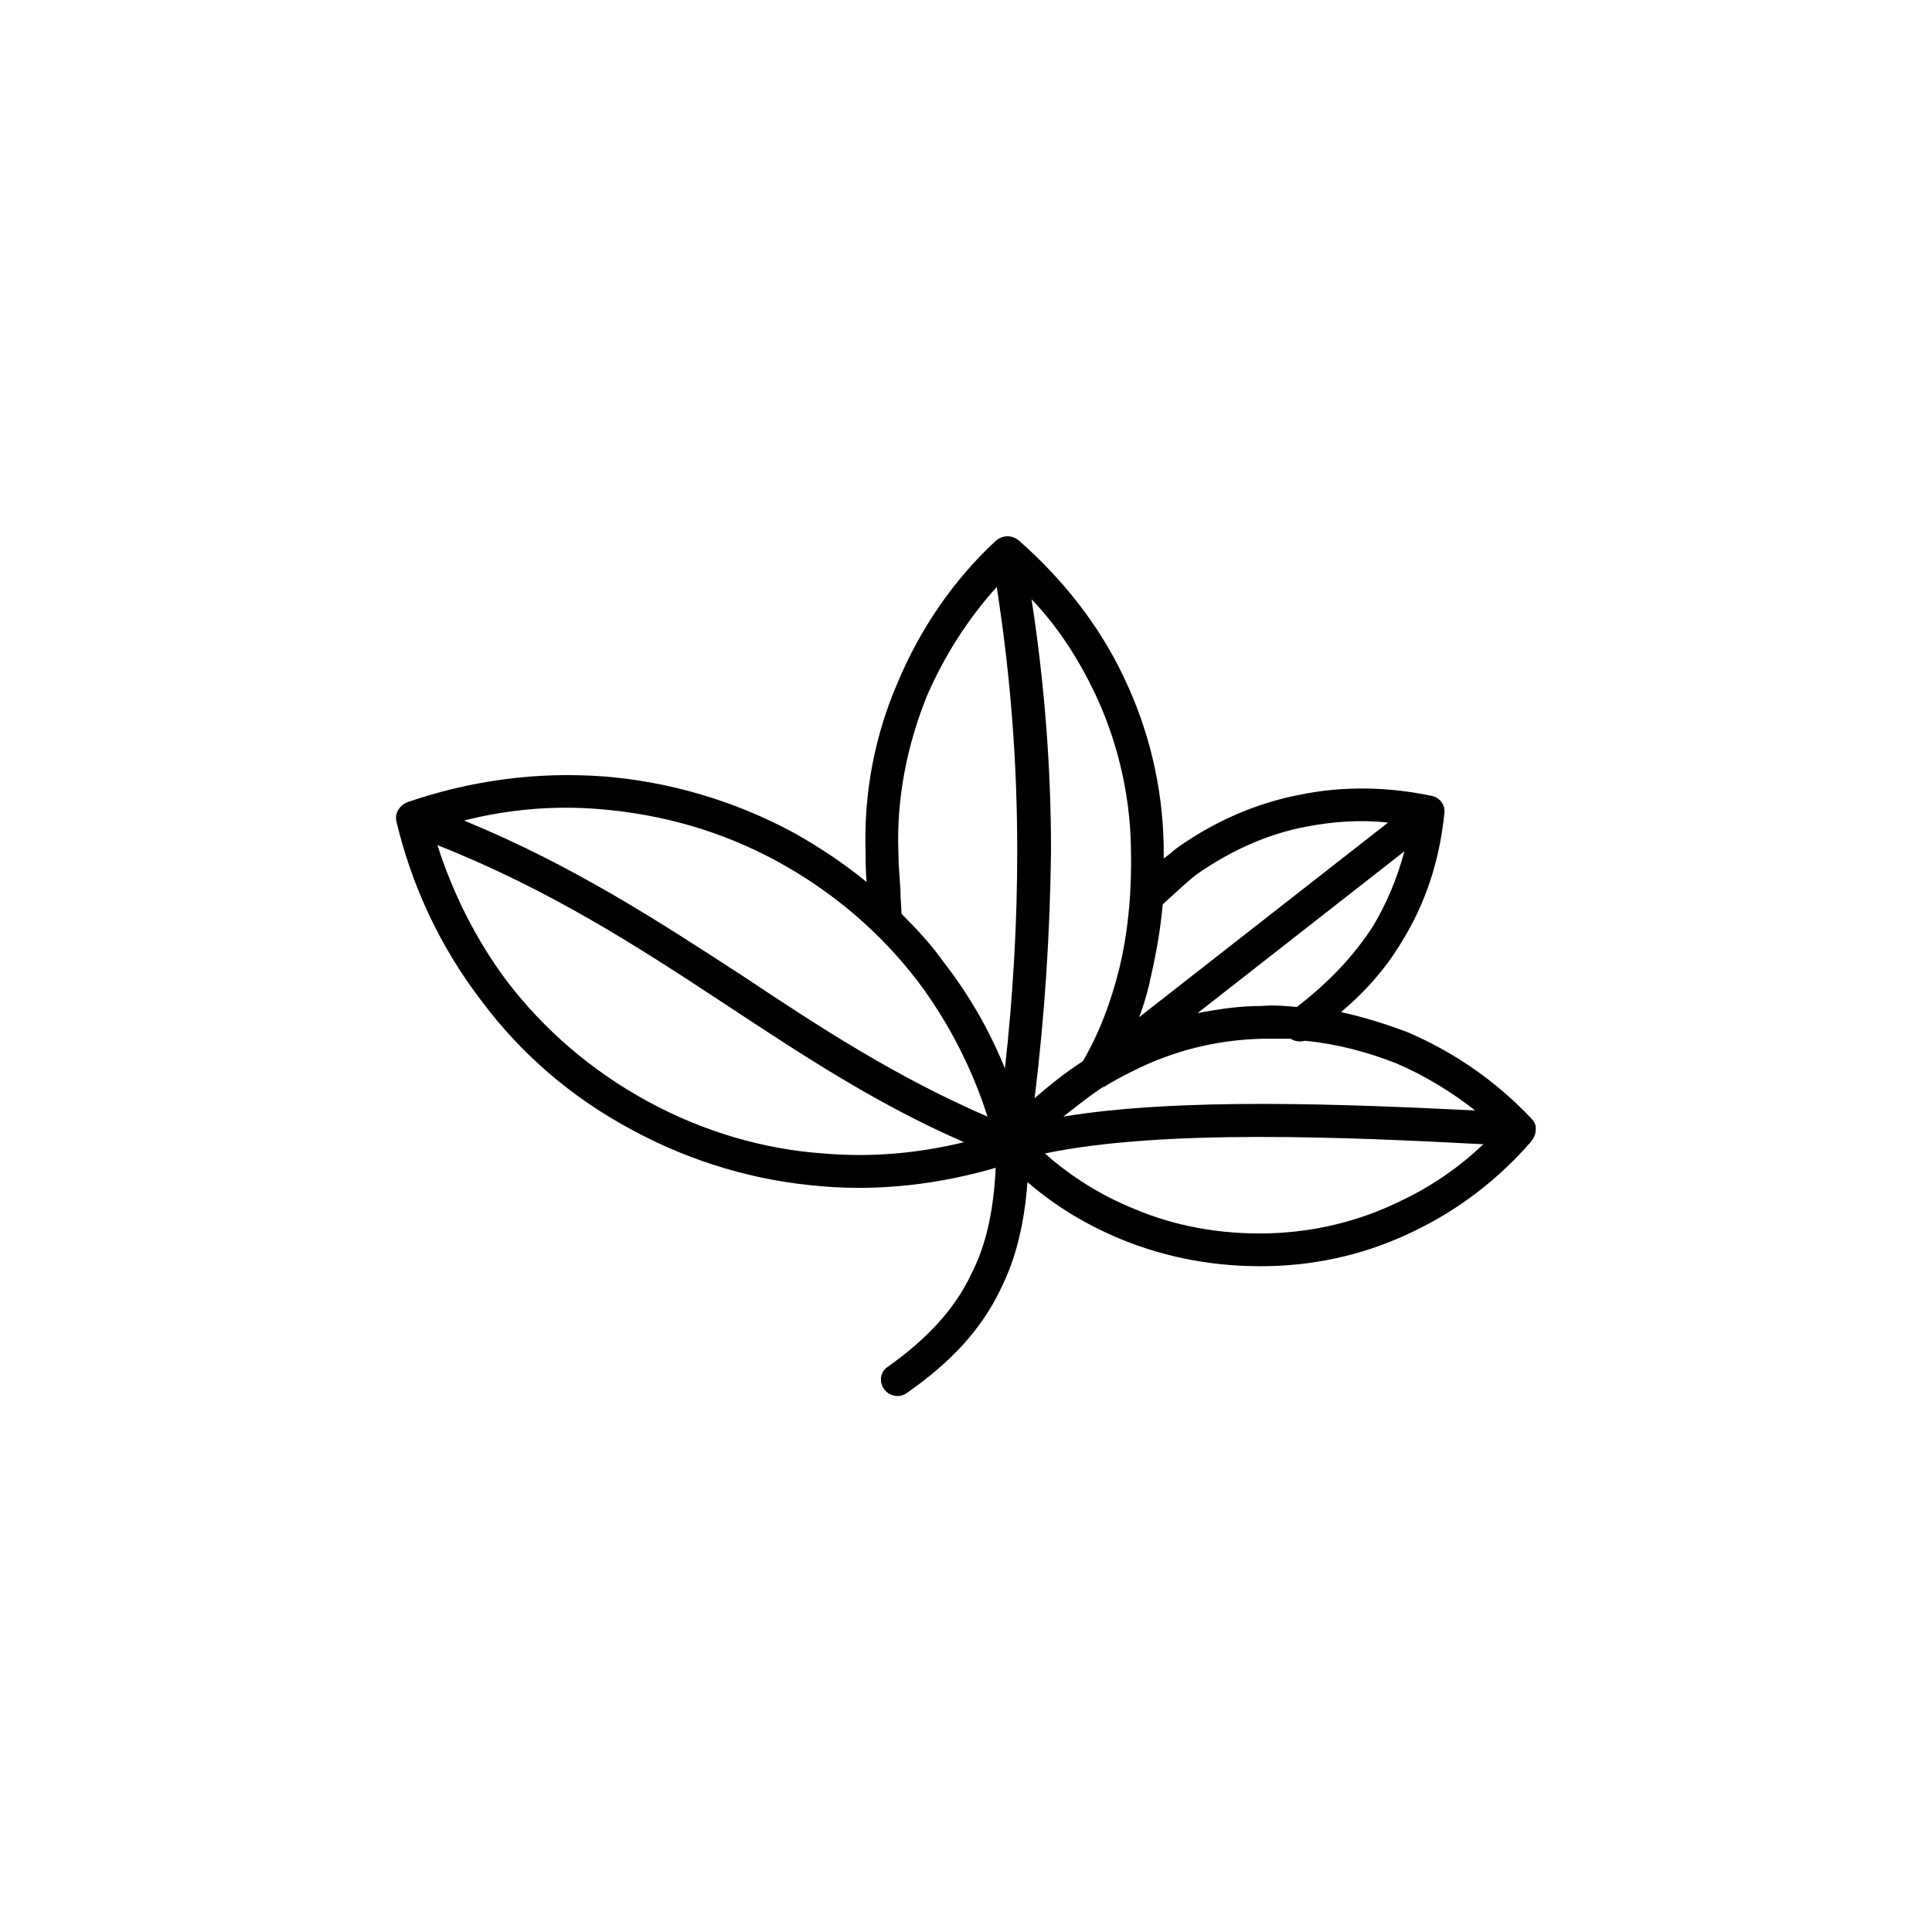 <?xml version="1.0" encoding="UTF-8"?>
<svg xmlns="http://www.w3.org/2000/svg" xmlns:xlink="http://www.w3.org/1999/xlink" xml:space="preserve" width="41.275mm" height="41.275mm" version="1.1" style="shape-rendering:geometricPrecision; text-rendering:geometricPrecision; image-rendering:optimizeQuality; fill-rule:evenodd; clip-rule:evenodd" viewBox="0 0 1886 1886">
 <defs>
  <style type="text/css">
   
    .fil0 {fill:none}
    .fil1 {fill:black;fill-rule:nonzero}
   
  </style>
 </defs>
 <g id="Layer_x0020_1">
  <circle class="fil0" cx="943" cy="943" r="943"></circle>
 </g>
 <g id="Warstwa_x0020_1">
  <path class="fil1" d="M453 801c107,44 191,99 274,153 75,50 149,98 237,136 -15,-47 -38,-92 -68,-132 -36,-47 -82,-87 -137,-117 -55,-30 -113,-46 -172,-51 -45,-4 -91,0 -134,11zm256 180c-85,-56 -171,-112 -282,-156 15,47 38,93 68,133 36,47 82,87 137,117 55,30 114,47 172,51 46,4 92,0 137,-11 -87,-38 -159,-86 -232,-134zm294 173c-3,40 -11,74 -26,104 -19,40 -49,72 -92,102 -7,5 -17,3 -22,-4 -5,-7 -4,-17 4,-22 38,-27 65,-56 81,-90 15,-29 22,-63 24,-104 -55,16 -113,23 -170,18 -63,-5 -126,-23 -185,-55 -60,-32 -109,-75 -147,-126 -40,-52 -68,-112 -83,-175 -2,-8 3,-16 11,-19 61,-21 126,-30 192,-25 62,5 126,23 185,55 25,14 49,30 71,48 -1,-11 -1,-21 -1,-28 -2,-59 9,-115 31,-166 22,-53 55,-101 96,-139 7,-6 16,-6 23,0 42,37 78,82 102,133 24,50 38,106 39,165 0,4 0,8 0,12 6,-4 11,-9 14,-11 37,-26 77,-43 118,-51 43,-9 87,-8 130,1 8,2 13,9 12,17l0 0c-5,48 -19,89 -42,126 -15,25 -35,48 -59,68 23,5 45,12 66,20 46,20 86,48 120,84l0 0c3,3 5,7 4,12 0,4 -2,7 -4,10 -32,37 -71,67 -115,88 -43,21 -91,33 -142,34 -51,1 -99,-8 -143,-26 -34,-14 -64,-32 -92,-56zm445 -37c-133,-7 -313,-15 -428,9 26,23 55,41 87,54 40,17 84,25 130,24 46,-1 90,-12 129,-31 30,-14 58,-33 82,-56zm-410 -27c116,-19 277,-12 402,-6 -23,-18 -49,-34 -77,-46 -28,-11 -58,-19 -89,-22 -4,1 -10,1 -14,-2 -9,0 -18,0 -27,0 -46,1 -88,12 -126,31 -10,5 -20,10 -29,16l-1 0c-14,9 -26,19 -39,29zm-57 -47c8,-72 12,-142 12,-212 0,-84 -6,-168 -20,-258 -28,31 -51,67 -68,106 -19,47 -30,99 -28,153 0,8 1,23 2,37 0,9 1,17 1,23 15,15 29,30 41,47 25,32 45,67 60,104zm45 -212c-1,80 -6,159 -16,241 15,-13 30,-25 47,-36 16,-27 28,-59 36,-92 9,-38 12,-78 11,-117 -1,-54 -14,-106 -36,-152 -16,-33 -36,-64 -61,-90 13,85 19,166 19,246zm206 151c11,-1 23,0 34,1 31,-24 56,-50 75,-80 13,-22 23,-46 30,-72l-202 158c21,-4 41,-7 63,-7zm-97 -99c-2,23 -6,46 -11,68 -3,15 -7,29 -12,42l243 -190c-27,-3 -54,-1 -80,4 -37,7 -73,23 -106,46 -6,4 -22,19 -32,28l0 0 0 0 -2 2z"></path>
 </g>
</svg>
